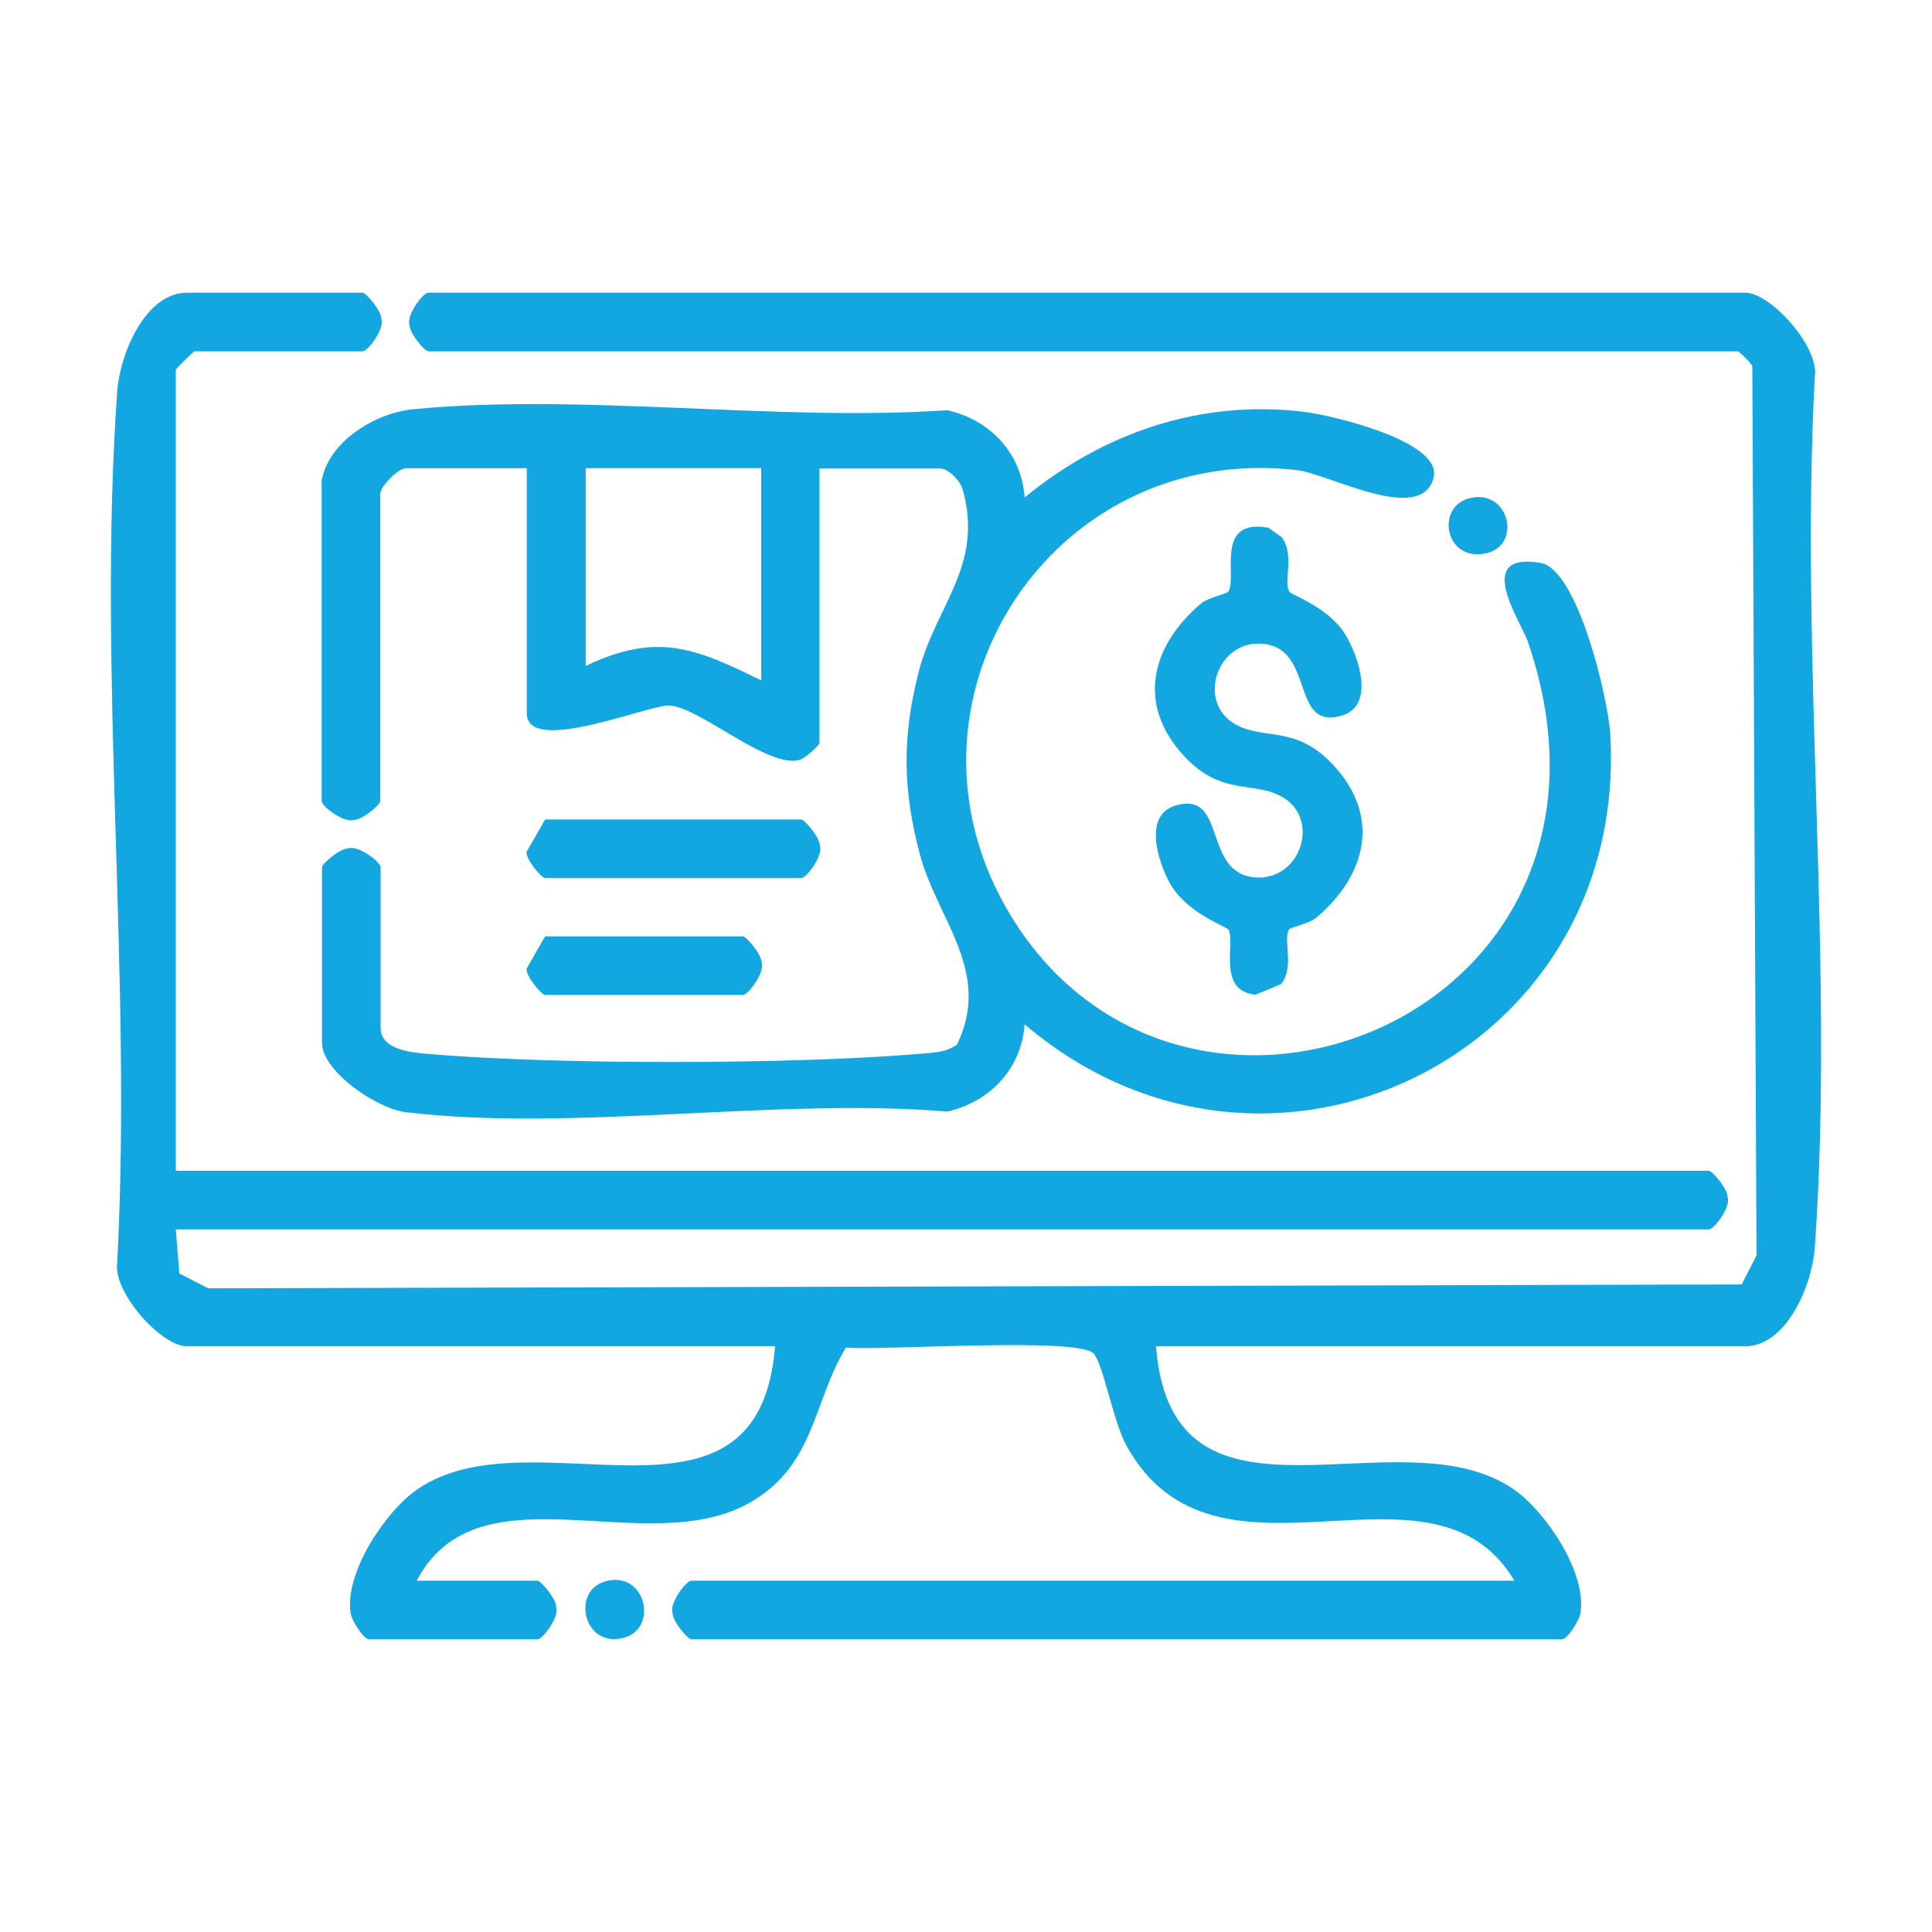 <?xml version="1.0" encoding="UTF-8"?>
<svg id="Layer_5" data-name="Layer 5" xmlns="http://www.w3.org/2000/svg" viewBox="0 0 60 60">
  <defs>
    <style>
      .cls-1 {
        fill: #12a7e1;
      }
    </style>
  </defs>
  <path class="cls-1" d="M5.46,36.36h47.61c.11,0,.59.57.58.81.12.29-.41,1.01-.58,1.01H5.46l.11,1.37.9.46,47.62-.12.46-.9-.13-27.62c-.05-.11-.41-.46-.45-.46H13.3c-.11,0-.59-.57-.58-.81-.12-.29.41-1.01.58-1.01h40.9c.79,0,2.31,1.69,2.16,2.61-.47,8.83.62,18.29,0,27.05-.08,1.13-.86,3.06-2.17,3.06h-18.29c.5,6.39,7.56,1.97,11.12,4.45.99.69,2.27,2.59,2.06,3.84-.04.25-.41.81-.57.81h-27.04c-.11,0-.59-.57-.58-.81-.12-.29.41-1.01.58-1.01h25.56c-2.57-4.34-9.27.84-12.05-4.2-.4-.72-.71-2.49-1.01-2.85-.44-.53-6.56-.09-7.7-.19-1.03,1.7-.95,3.62-2.94,4.79-3.2,1.88-8.47-1.21-10.39,2.45h3.75c.11,0,.59.57.58.81.12.29-.41,1.01-.58,1.01h-5.23c-.16,0-.53-.56-.57-.81-.2-1.24,1.07-3.15,2.06-3.84,3.56-2.47,10.62,1.95,11.12-4.45H5.8c-.79,0-2.31-1.69-2.16-2.61.47-8.83-.62-18.29,0-27.05.08-1.13.86-3.06,2.17-3.06h5.45c.11,0,.59.57.58.81.12.29-.41,1.01-.58,1.01h-5.23s-.57.53-.57.57v24.88Z"/>
  <path class="cls-1" d="M10,14.88c.24-1.2,1.68-2.06,2.83-2.17,5.22-.51,11.27.39,16.59.03,1.34.3,2.31,1.35,2.4,2.71,2.46-2.02,5.48-3.05,8.68-2.66.78.09,4.32.9,4.02,2.05-.39,1.47-3.23-.12-4.24-.24-7.64-.89-12.93,7.25-8.87,13.87,5.45,8.86,20.01,3.06,16.04-8.54-.22-.64-1.72-2.8.39-2.45,1.16.19,2.11,4.24,2.17,5.34.56,9.97-10.67,15.4-18.19,8.99-.09,1.36-1.07,2.41-2.4,2.71-5.28-.44-11.66.64-16.81.02-.92-.11-2.61-1.27-2.61-2.16v-5.45c0-.11.57-.59.81-.58.29-.12,1.01.41,1.01.58v5c0,.67.98.76,1.47.8,3.93.34,11.31.33,15.24,0,.41-.04.83-.03,1.19-.29,1.1-2.26-.61-3.88-1.15-5.9s-.55-3.66-.05-5.63c.52-2.09,2.04-3.32,1.38-5.7-.08-.29-.45-.66-.7-.66h-3.75v8.52c0,.08-.46.49-.62.53-.99.27-3.09-1.63-4.03-1.69-.64-.04-4.44,1.57-4.44.24v-7.61h-3.75c-.24,0-.8.56-.8.8v9.54c0,.11-.57.59-.81.58-.29.12-1.01-.41-1.01-.58v-10ZM23.64,14.54h-5.45v6.14c2.23-1.06,3.41-.55,5.45.45v-6.59Z"/>
  <path class="cls-1" d="M40.03,18.37c.06.1,1.23.49,1.74,1.32.42.68.96,2.24-.12,2.54-1.59.45-.8-2.13-2.47-2.24-1.39-.09-1.99,1.78-.87,2.47.91.56,1.87.02,3.06,1.26,1.52,1.6,1.09,3.43-.48,4.77-.23.2-.81.3-.86.38-.19.32.18,1.14-.24,1.69l-.8.33c-1.21-.11-.61-1.64-.84-2.02-.06-.1-1.3-.5-1.83-1.46-.36-.67-.83-2.11.21-2.4,1.59-.45.8,2.13,2.47,2.24,1.39.09,1.99-1.78.87-2.47-.91-.56-1.87-.02-3.06-1.26-1.52-1.6-1.09-3.43.48-4.77.23-.2.81-.3.86-.38.28-.45-.44-2.29,1.24-1.98l.41.29c.42.55.05,1.37.24,1.69Z"/>
  <path class="cls-1" d="M16.93,25.45h7.95c.11,0,.59.57.58.81.12.29-.41,1.01-.58,1.01h-7.95c-.11,0-.59-.57-.58-.81l.58-1.01Z"/>
  <path class="cls-1" d="M16.93,29.08h6.14c.11,0,.59.57.58.81.12.29-.41,1.01-.58,1.01h-6.14c-.11,0-.59-.57-.58-.81l.58-1.01Z"/>
  <path class="cls-1" d="M18.8,49.11c1.25-.35,1.66,1.45.58,1.75-1.25.35-1.66-1.45-.58-1.75Z"/>
  <path class="cls-1" d="M45.61,15.48c1.31-.36,1.72,1.62.37,1.73-1.13.09-1.35-1.46-.37-1.73Z"/>
</svg>